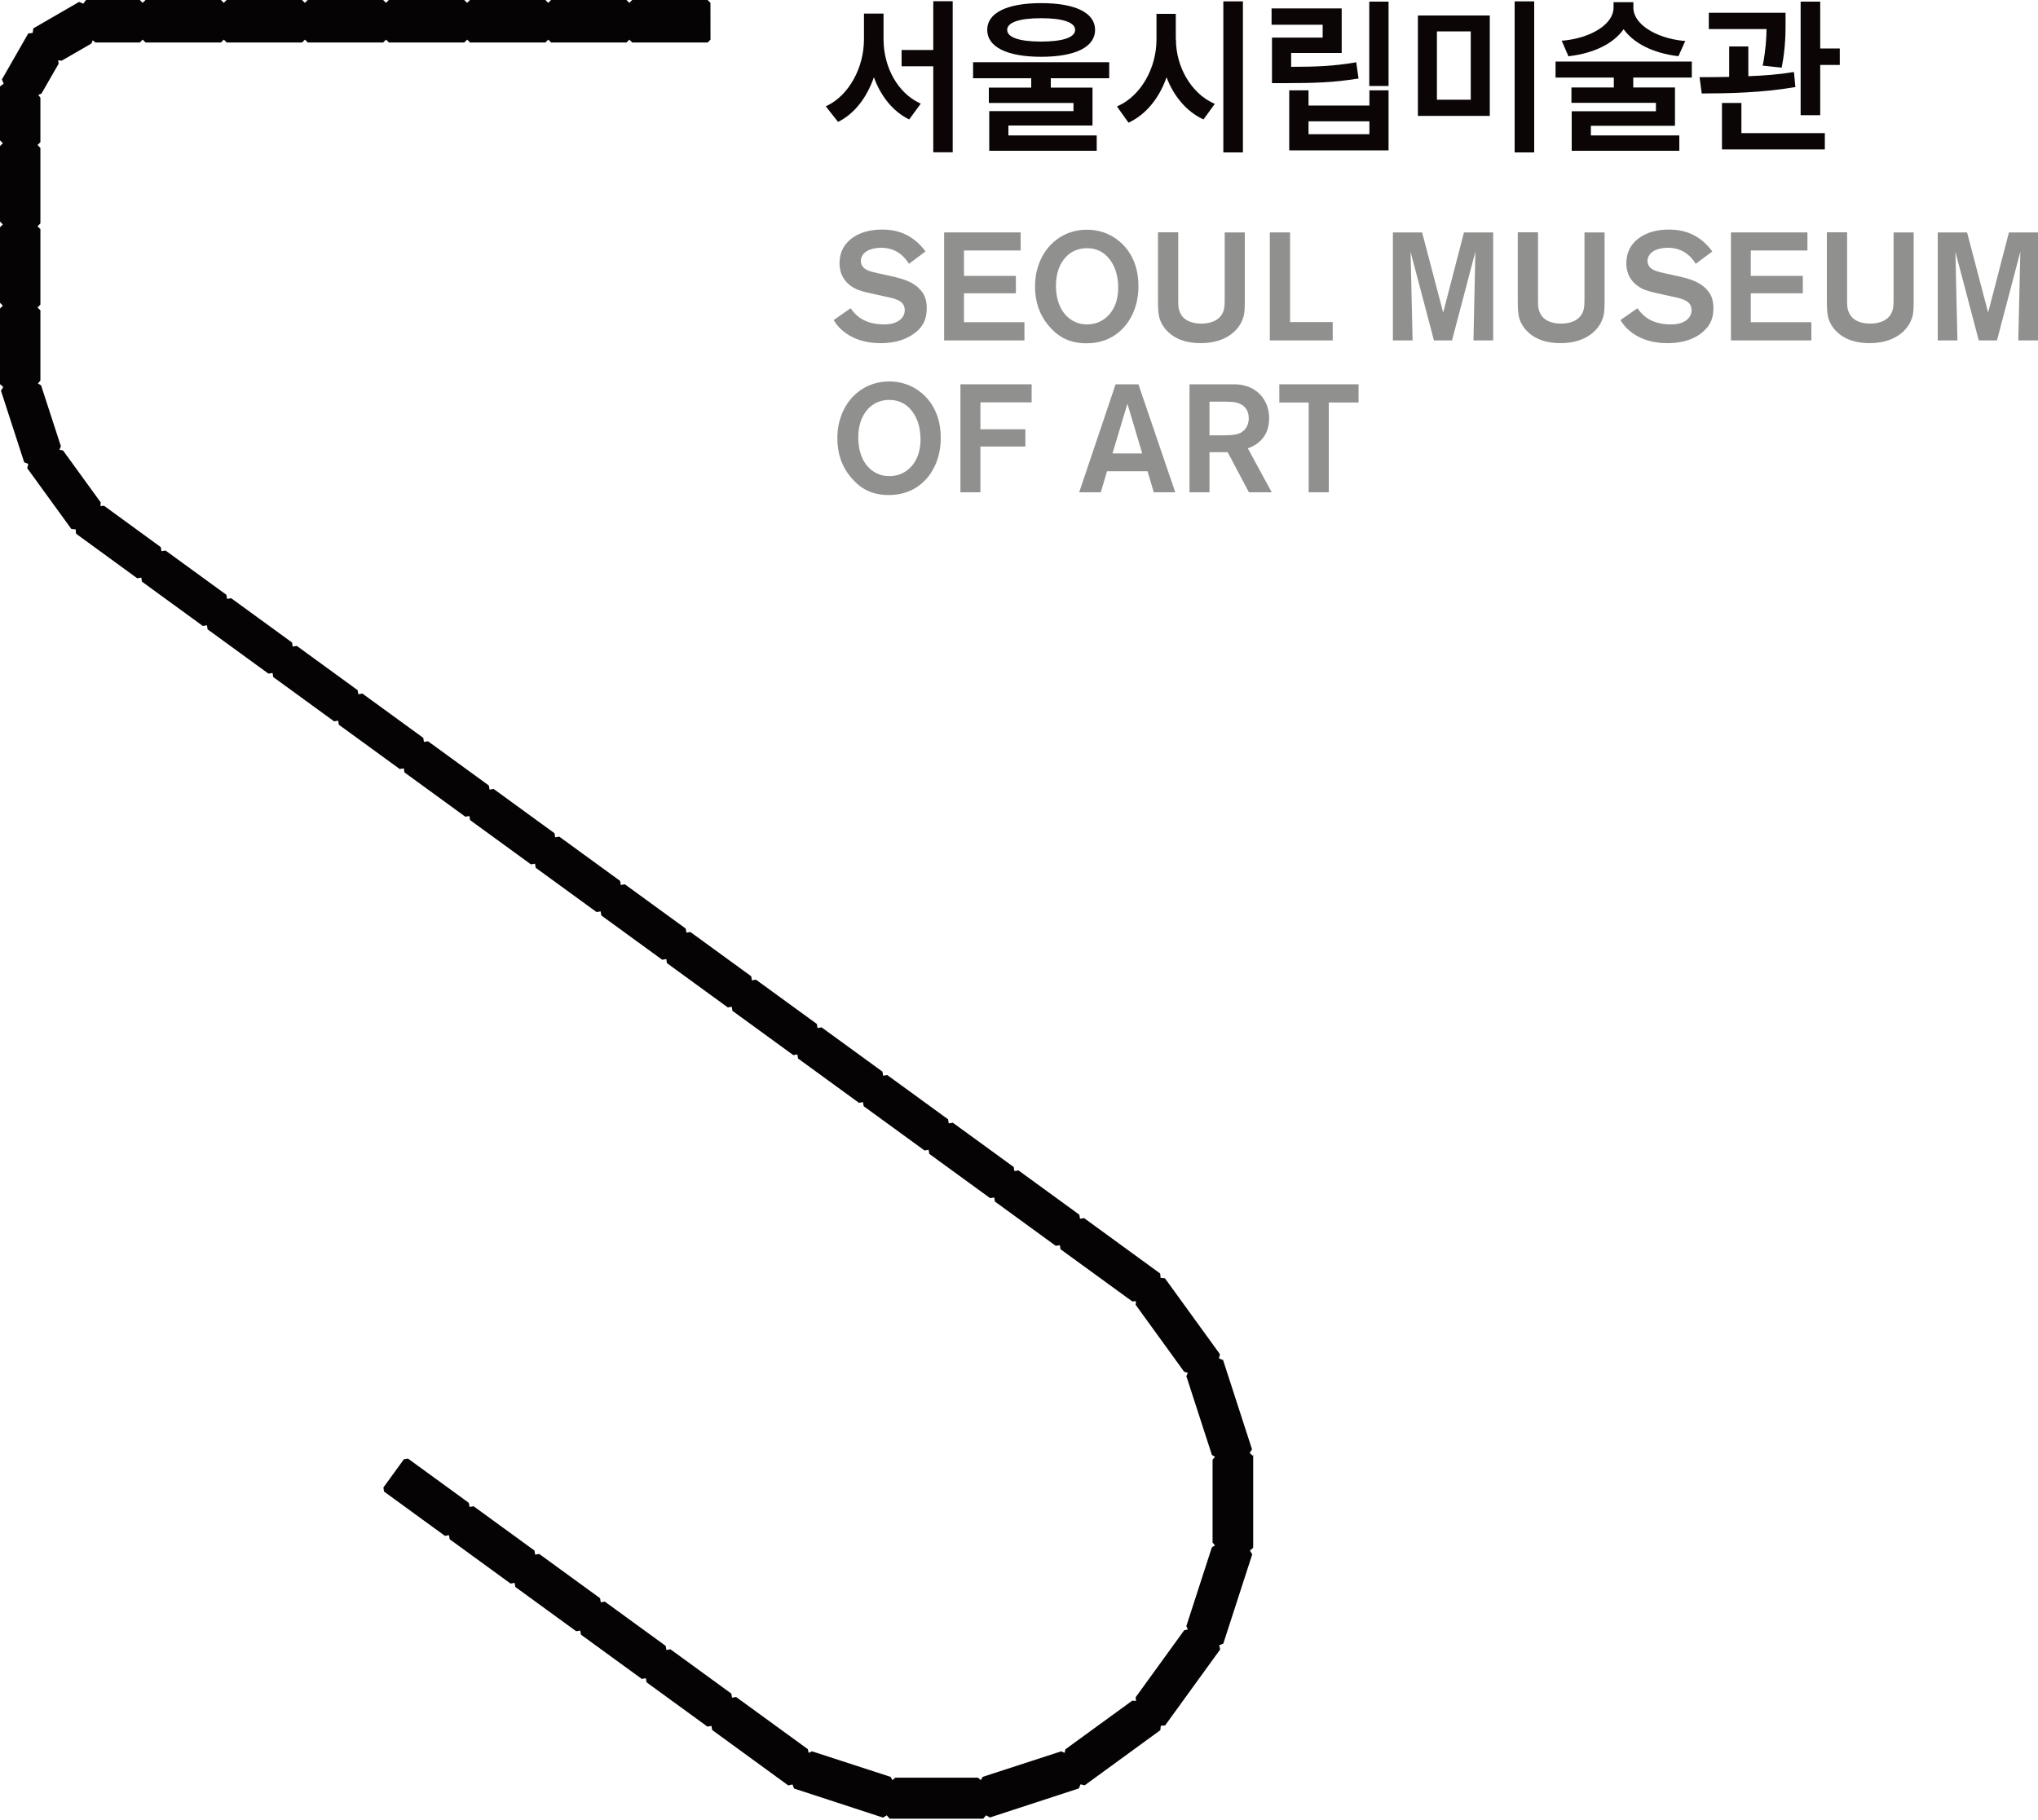 <?xml version="1.0" encoding="UTF-8"?>
<svg id="Layer_1" data-name="Layer 1" xmlns="http://www.w3.org/2000/svg" viewBox="0 0 150 134">
  <defs>
    <style>
      .cls-1 {
        fill: #0b0506;
      }

      .cls-2 {
        fill: #90908f;
      }

      .cls-3 {
        fill: #050303;
      }
    </style>
  </defs>
  <polygon class="cls-1" points="68.69 3.68 66.36 3.68 66.36 4.88 68.69 4.88 68.69 11.21 70.12 11.21 70.12 .09 68.69 .09 68.69 3.68"/>
  <path class="cls-1" d="m65.03,2.89V1h-1.44v1.89c0,2.1-1.11,4.11-2.71,4.89l-.1.05.9,1.14.07-.03c1.14-.59,2.04-1.73,2.57-3.25.52,1.42,1.41,2.5,2.53,3.07l.07.03.85-1.16-.1-.05c-1.58-.74-2.64-2.62-2.64-4.7"/>
  <polygon class="cls-1" points="71.62 5.76 75.9 5.76 75.9 6.45 72.78 6.45 72.78 7.58 79.01 7.58 79.01 8.18 72.81 8.18 72.81 11.1 80.72 11.1 80.72 9.97 74.22 9.97 74.22 9.24 80.41 9.24 80.41 6.45 77.34 6.45 77.34 5.76 81.64 5.76 81.64 4.58 71.62 4.58 71.62 5.76"/>
  <path class="cls-1" d="m76.63,4.18c2.52,0,3.97-.72,3.97-1.98s-1.45-1.97-3.97-1.97-3.97.72-3.97,1.97,1.45,1.98,3.97,1.98m0-2.84c1.61,0,2.5.31,2.5.86s-.89.86-2.5.86-2.5-.31-2.5-.86.89-.86,2.5-.86"/>
  <path class="cls-1" d="m86.54,2.9v-1.88h-1.42v1.88c0,2.13-1.16,4.14-2.81,4.89l-.1.05.85,1.19.07-.03c1.23-.6,2.19-1.77,2.73-3.31.53,1.41,1.49,2.52,2.65,3.07l.07.03.83-1.14-.1-.05c-1.63-.74-2.76-2.67-2.76-4.7"/>
  <rect class="cls-1" x="90.04" y=".1" width="1.44" height="11.12"/>
  <path class="cls-1" d="m100.79,7.77h-4.48v-1.12h-1.42v4.42h7.31v-4.42h-1.41v1.12Zm0,2.11h-4.48v-.95h4.48v.95Z"/>
  <rect class="cls-1" x="100.78" y=".12" width="1.42" height="6.21"/>
  <path class="cls-1" d="m99.99,5.78l-.17-1.2-.09.02c-1.58.27-2.93.32-4.7.32v-1.02h3.72V.62h-5.16v1.2h3.76v.95h-3.73v3.35h1.01c2.12,0,3.58-.05,5.28-.33h.09Z"/>
  <path class="cls-1" d="m104.36,8.53h5.29V1.14h-5.29v7.39Zm1.4-6.22h2.49v5.03h-2.49V2.32Z"/>
  <rect class="cls-1" x="111.48" y=".1" width="1.44" height="11.12"/>
  <polygon class="cls-1" points="114.49 5.71 118.78 5.71 118.78 6.44 115.66 6.44 115.66 7.57 121.88 7.57 121.88 8.19 115.68 8.19 115.68 11.1 123.6 11.1 123.6 9.97 117.09 9.97 117.09 9.26 123.28 9.26 123.28 6.44 120.21 6.44 120.21 5.71 124.52 5.71 124.52 4.53 114.49 4.53 114.49 5.71"/>
  <path class="cls-1" d="m115.53,4.13c1.8-.22,3.24-.93,3.97-1.98.74,1.04,2.18,1.76,3.97,1.98h.07s.5-1.12.5-1.12h-.13c-2.1-.22-3.69-1.26-3.69-2.43V.16h-1.46v.41c0,1.17-1.58,2.21-3.69,2.42h-.13s.5,1.15.5,1.15h.07Z"/>
  <path class="cls-1" d="m129.75,4.73l-.02.1,1.4.15.02-.08c.27-1.42.27-2.52.27-3.24v-.72h-5.65v1.2h4.25c-.01.7-.06,1.51-.26,2.59"/>
  <polygon class="cls-1" points="128.17 7.58 126.74 7.58 126.74 11 134.31 11 134.31 9.8 128.17 9.8 128.17 7.58"/>
  <polygon class="cls-1" points="133.97 3.57 133.97 .12 132.53 .12 132.53 8.48 133.97 8.48 133.97 4.78 135.41 4.78 135.41 3.57 133.97 3.57"/>
  <path class="cls-1" d="m132.14,6.4l-.1-1.09h-.1c-1.08.19-2.25.26-3.26.3v-2.19h-1.41v2.24c-.74.02-1.45.02-2.08.02h-.1l.16,1.2h.08c1.77,0,4.39-.05,6.73-.46h.08Z"/>
  <path class="cls-2" d="m67.42,24.44c-.96.81-2.23.82-2.59.82-.47,0-1.99-.02-3.09-1.18-.13-.15-.28-.34-.38-.52l1.25-.87c.35.52,1,1.19,2.46,1.19.07,0,.35,0,.58-.06.17-.03.94-.25.94-.99,0-.08-.01-.29-.15-.47-.27-.36-.99-.46-1.38-.55l-.94-.21c-.4-.09-.84-.18-1.2-.37-.37-.19-1.13-.7-1.13-1.85,0-.18.02-.7.3-1.17.36-.61,1.22-1.31,2.83-1.31.71,0,2.1.11,3.2,1.61l-1.22.91c-.25-.39-.81-1.18-2.05-1.18-.08,0-1.08-.01-1.4.61-.07.12-.09.24-.09.36,0,.13.03.25.1.36.19.33.63.43,1.36.59l.82.18c.75.17,1.58.39,2.11,1.01.23.25.46.61.46,1.34s-.22,1.27-.77,1.74"/>
  <polygon class="cls-2" points="69.49 25.06 69.49 17.11 75.12 17.11 75.12 18.44 70.95 18.44 70.95 20.31 74.77 20.31 74.77 21.59 70.95 21.59 70.95 23.72 75.4 23.72 75.4 25.06 69.49 25.06"/>
  <path class="cls-2" d="m82.69,24.13c-.18.19-.64.65-1.35.91-.25.09-.71.23-1.38.23-1.12,0-1.98-.37-2.72-1.23-.74-.84-1.06-1.84-1.06-2.94,0-.26.01-.87.24-1.54.52-1.59,1.88-2.65,3.57-2.65,1.53,0,2.44.83,2.81,1.26.42.47,1,1.4.99,2.92,0,.5-.06,1.9-1.1,3.04m-.86-4.81c-.41-.68-1.04-1.05-1.84-1.05-.49,0-.85.16-1.01.24-.56.3-1.26,1.05-1.26,2.53,0,.3.01,1.77,1.12,2.5.48.32.97.34,1.17.34.16,0,.52-.01.91-.19.58-.27,1.35-.95,1.38-2.44.01-.65-.11-1.35-.47-1.93"/>
  <path class="cls-2" d="m91.48,23.44c-.26.8-1.17,1.82-3.11,1.82-.93,0-1.86-.23-2.52-.95-.1-.1-.37-.43-.5-.86-.12-.41-.12-.78-.12-1.62v-4.73h1.49v4.89c0,.47,0,.64.08.88.15.47.57.95,1.63.95.19,0,1.28,0,1.61-.9.09-.26.1-.47.1-1v-4.81h1.48v4.58c0,.91.01,1.29-.13,1.75"/>
  <polygon class="cls-2" points="93.46 25.06 93.46 17.11 94.95 17.11 94.95 23.71 98.09 23.71 98.09 25.06 93.46 25.06"/>
  <polygon class="cls-2" points="108.45 25.06 108.59 18.53 106.87 25.06 105.54 25.06 103.82 18.53 103.97 25.06 102.52 25.06 102.52 17.11 104.67 17.11 106.22 23.01 107.75 17.11 109.9 17.11 109.9 25.06 108.45 25.06"/>
  <path class="cls-2" d="m117.96,23.44c-.26.8-1.17,1.82-3.11,1.82-.93,0-1.86-.23-2.52-.95-.1-.1-.37-.43-.5-.86-.12-.41-.12-.78-.12-1.62v-4.73h1.49v4.89c0,.47,0,.64.08.88.15.47.57.95,1.63.95.19,0,1.28,0,1.61-.9.09-.26.1-.47.1-1v-4.81h1.48v4.58c0,.91.01,1.29-.13,1.75"/>
  <path class="cls-2" d="m125.33,24.44c-.95.81-2.23.82-2.59.82-.47,0-1.99-.02-3.09-1.18-.13-.15-.28-.34-.38-.52l1.25-.87c.35.52,1,1.19,2.46,1.19.07,0,.35,0,.58-.06.17-.03.94-.25.94-.99,0-.08-.01-.29-.15-.47-.27-.36-.99-.46-1.38-.55l-.94-.21c-.4-.09-.84-.18-1.2-.37-.37-.19-1.13-.7-1.13-1.85,0-.18.02-.7.3-1.17.36-.61,1.22-1.31,2.83-1.31.71,0,2.1.11,3.2,1.61l-1.22.91c-.25-.39-.81-1.18-2.06-1.18-.08,0-1.08-.01-1.4.61-.07.12-.09.24-.09.36,0,.13.03.25.1.36.19.33.63.43,1.36.59l.82.18c.75.17,1.58.39,2.11,1.01.22.25.46.61.46,1.34s-.22,1.27-.78,1.74"/>
  <polygon class="cls-2" points="127.4 25.06 127.4 17.11 133.03 17.11 133.03 18.44 128.86 18.44 128.86 20.31 132.69 20.31 132.69 21.59 128.86 21.59 128.86 23.72 133.32 23.72 133.32 25.06 127.4 25.06"/>
  <path class="cls-2" d="m140.71,23.44c-.26.8-1.17,1.82-3.11,1.82-.93,0-1.86-.23-2.52-.95-.1-.1-.37-.43-.5-.86-.12-.41-.12-.78-.12-1.62v-4.73h1.49v4.89c0,.47,0,.64.08.88.15.47.57.95,1.63.95.19,0,1.28,0,1.61-.9.09-.26.1-.47.1-1v-4.81h1.48v4.58c0,.91.01,1.29-.13,1.75"/>
  <polygon class="cls-2" points="148.55 25.06 148.7 18.53 146.98 25.06 145.64 25.06 143.92 18.53 144.07 25.06 142.62 25.06 142.62 17.11 144.78 17.11 146.33 23.01 147.86 17.11 150 17.11 150 25.06 148.55 25.06"/>
  <path class="cls-2" d="m68.14,35.3c-.18.19-.64.65-1.35.91-.25.09-.71.23-1.38.23-1.12,0-1.98-.37-2.72-1.23-.74-.84-1.06-1.84-1.06-2.94,0-.26.01-.87.24-1.54.52-1.59,1.88-2.65,3.57-2.65,1.53,0,2.44.83,2.81,1.26.42.47,1,1.4.99,2.92,0,.5-.06,1.9-1.1,3.04m-.86-4.81c-.41-.68-1.04-1.05-1.84-1.05-.49,0-.85.16-1.01.24-.56.3-1.26,1.05-1.26,2.53,0,.3.01,1.77,1.12,2.5.48.32.97.34,1.17.34.16,0,.52-.01.91-.19.58-.27,1.35-.95,1.38-2.44.01-.65-.11-1.35-.47-1.93"/>
  <polygon class="cls-2" points="72.16 29.62 72.16 31.6 75.47 31.6 75.47 32.87 72.16 32.87 72.16 36.24 70.69 36.24 70.69 28.29 75.93 28.29 75.93 29.62 72.16 29.62"/>
  <path class="cls-2" d="m84.92,36.24l-.46-1.55h-2.98l-.46,1.55h-1.59l2.68-7.95h1.68l2.71,7.95h-1.58Zm-1.94-6.52l-1.1,3.66h2.19l-1.09-3.66Z"/>
  <path class="cls-2" d="m91.92,36.24l-1.56-2.95h-1.34v2.95h-1.47v-7.95h3.25c.36,0,1.43.03,2.13.97.46.61.48,1.3.48,1.55,0,.12-.01.52-.15.89-.12.33-.5,1.01-1.42,1.3l1.76,3.24h-1.7Zm-.51-6.43c-.26-.17-.56-.24-1.19-.24h-1.2v2.48h.53c.86,0,1.4,0,1.76-.19.22-.12.6-.42.6-1.06,0-.2-.02-.68-.49-.99"/>
  <polygon class="cls-2" points="97.8 29.63 97.8 36.24 96.32 36.24 96.32 29.63 94.16 29.63 94.16 28.29 99.99 28.29 99.99 29.63 97.8 29.63"/>
  <path class="cls-3" d="m92.22,107.17c-.1-.08-.15-.12-.24-.21.07-.11.1-.16.17-.27l-2.13-6.57c-.12-.05-.18-.07-.3-.12l.07-.31-4.05-5.59c-.13-.01-.19-.02-.32-.03-.01-.13-.01-.19-.03-.32l-5.6-4.08c-.12.02-.18.03-.3.05-.02-.12-.03-.18-.05-.3l-2.24-1.63-2.24-1.63c-.12.02-.18.03-.3.05-.02-.12-.03-.18-.05-.3l-2.24-1.63-2.24-1.63c-.12.02-.18.03-.3.05-.02-.12-.03-.18-.05-.3l-2.24-1.63-2.24-1.63c-.12.02-.18.03-.3.05-.02-.12-.03-.18-.05-.3l-2.24-1.63-2.24-1.63c-.12.02-.18.03-.3.05-.02-.12-.03-.18-.05-.3l-2.24-1.63-2.24-1.63c-.12.02-.18.03-.3.05-.02-.12-.03-.18-.05-.3l-2.24-1.63-2.24-1.63c-.12.02-.18.03-.29.05-.02-.12-.03-.18-.05-.3l-2.24-1.63-2.24-1.63c-.12.02-.18.03-.3.05-.02-.12-.03-.18-.05-.3l-2.24-1.63-2.24-1.63c-.12.02-.18.03-.3.05-.02-.12-.03-.18-.05-.3l-2.24-1.63-2.24-1.63c-.12.02-.18.03-.3.05-.02-.12-.03-.18-.05-.3l-2.24-1.63-2.24-1.63c-.12.02-.18.03-.3.05-.02-.12-.03-.18-.05-.3l-2.24-1.63-2.24-1.63c-.12.02-.18.03-.3.05-.02-.12-.03-.18-.05-.3l-2.24-1.63-2.24-1.63c-.12.02-.18.03-.3.05-.02-.12-.03-.18-.05-.3l-2.24-1.63-2.24-1.63c-.12.02-.18.03-.3.05-.02-.12-.03-.18-.05-.3l-2.24-1.63-2.24-1.63c-.12.02-.18.03-.3.05-.02-.12-.03-.18-.05-.3l-4.17-3.04c-.1,0-.17.01-.27.02,0-.1.01-.17.02-.27l-2.77-3.82c-.1-.02-.17-.04-.27-.06.04-.1.07-.16.11-.25l-1.46-4.49-.23-.14c.07-.08.11-.13.18-.21v-5.17c-.08-.08-.13-.13-.21-.21.08-.08.13-.13.21-.21v-5.56c-.08-.08-.13-.13-.21-.21.08-.08.13-.13.21-.21v-5.56c-.08-.08-.13-.13-.21-.21.08-.08.13-.13.21-.21v-3.28c-.06-.08-.1-.13-.16-.2.09-.04.15-.06.24-.1l1.26-2.19c-.01-.1-.02-.16-.03-.26.09.01.16.02.26.03l2.18-1.26c.04-.09.06-.15.1-.24.08.06.13.1.2.16h3.27c.08-.08.13-.13.21-.21.08.08.13.13.21.21h5.55c.08-.08.13-.13.21-.21.08.08.13.13.21.21h5.55c.08-.08.13-.13.21-.21.08.08.13.13.21.21h5.55c.08-.08.13-.13.21-.21.08.08.13.13.21.21h5.55c.08-.08.13-.13.21-.21.08.08.13.13.21.21h5.55c.08-.08.13-.13.21-.21.08.08.13.13.21.21h5.55c.08-.08.13-.13.21-.21.08.08.13.13.21.21h5.55c.08-.08.13-.13.21-.21V.21c-.08-.08-.13-.13-.21-.21h-5.55c-.08.08-.13.13-.21.21-.08-.08-.13-.13-.21-.21h-5.55c-.08.08-.13.13-.21.21-.08-.08-.13-.13-.21-.21h-5.55c-.08.08-.13.13-.21.21l-.21-.21h-5.55c-.08.08-.13.13-.21.21-.08-.08-.13-.13-.21-.21h-5.55c-.08.08-.13.13-.21.21l-.21-.21h-5.55l-.21.21-.21-.21h-5.55c-.08.08-.13.13-.21.21-.08-.08-.13-.13-.21-.21h-3.96c-.08.11-.12.16-.2.27-.13-.05-.18-.08-.31-.13l-3.37,1.95c-.02.14-.03.2-.04.33-.14.02-.19.03-.33.04L.14,5.85c.05.13.08.18.13.31-.11.09-.16.12-.27.2v3.97l.21.21-.21.21v5.56l.21.21c-.08.08-.13.13-.21.21v5.56l.21.21c-.08.08-.13.13-.21.21v5.57c.1.09.15.13.24.21-.07.11-.1.16-.17.27l1.71,5.27c.12.05.18.07.3.12-.03.13-.04.19-.08.31l3.25,4.48c.13.01.19.02.32.03.01.13.01.19.03.32l4.5,3.28c.12-.02.18-.03.3-.05.02.12.03.18.05.3l2.24,1.63,2.24,1.63c.12-.02.18-.03.3-.05.02.12.03.18.05.3l2.24,1.63,2.24,1.63c.12-.02.18-.03.3-.05.02.12.03.18.05.3l2.24,1.63,2.24,1.63c.12-.02.18-.03.3-.05.02.12.03.18.05.3l2.24,1.63,2.24,1.63c.12-.02.18-.03.3-.05.02.12.03.18.05.3l2.24,1.63,2.24,1.63c.12-.02.18-.03.3-.05.02.12.03.18.05.3l2.24,1.63,2.24,1.63c.12-.02.18-.03.3-.05.02.12.03.18.05.3l2.24,1.63,2.24,1.63c.12-.02.18-.03.3-.05.02.12.03.18.05.3l2.24,1.63,2.24,1.63c.12-.02.18-.03.3-.05.02.12.03.18.05.3l2.24,1.63,2.24,1.63c.12-.02.18-.03.29-.05.02.12.03.18.05.3l2.24,1.63,2.24,1.63c.12-.02.18-.03.3-.05.02.12.03.18.05.3l2.24,1.63,2.24,1.63c.12-.02.18-.03.3-.05.02.12.03.18.05.3l2.24,1.63,2.24,1.63c.12-.02.18-.03.3-.05.02.12.03.18.05.3l2.24,1.63,2.24,1.63c.12-.02.18-.03.3-.05.02.12.03.18.05.3l2.24,1.63,2.24,1.63c.12-.02.18-.03.3-.05.02.12.03.18.05.3l5.28,3.84c.1,0,.17-.01.27-.02,0,.1-.01.17-.02.27l3.57,4.93c.06.01.1.02.15.04l.12.03c-.04.1-.07.16-.11.25l1.88,5.8c.09.05.15.09.23.14-.07.08-.11.13-.18.21v6.1c.07.08.11.13.18.21l-.23.14-1.88,5.8c.04.1.07.16.11.25l-.27.06-3.57,4.93.02.27c-.1,0-.17-.01-.27-.02l-4.92,3.58c-.01.05-.02.09-.03.13l-.03.13c-.1-.04-.16-.07-.25-.11l-5.78,1.88c-.05.09-.09.15-.14.24l-.21-.18h-6.08l-.21.18-.14-.24-5.78-1.88c-.1.04-.16.07-.25.11-.02-.1-.04-.17-.06-.27l-5.28-3.84c-.12.02-.18.03-.3.05-.02-.12-.03-.18-.05-.3l-2.24-1.63-2.24-1.63c-.12.02-.18.03-.3.05-.02-.12-.03-.18-.05-.3l-2.24-1.63-2.24-1.63c-.12.02-.18.03-.3.05-.02-.12-.03-.18-.05-.3l-2.24-1.63-2.24-1.63c-.12.02-.18.03-.3.05-.02-.12-.03-.18-.05-.3l-2.24-1.63-2.24-1.63c-.12.02-.18.03-.3.05-.02-.12-.03-.18-.05-.3l-2.24-1.63-2.24-1.63c-.12.02-.18.03-.3.05l-1.51,2.08c.02.12.03.18.05.3l2.24,1.63,2.24,1.63c.12-.02.18-.03.3-.05.02.12.03.18.05.3l2.24,1.63,2.24,1.63c.12-.02.18-.03.3-.05.02.12.03.18.05.3l2.24,1.63,2.24,1.63c.12-.02.18-.03.3-.05.02.12.03.18.05.3l2.24,1.63,2.24,1.63c.12-.02.18-.03.3-.05.02.12.03.18.05.3l2.24,1.63,2.24,1.63c.12-.02.18-.03.3-.05l.05.3,5.6,4.08c.13-.03.19-.04.31-.07.05.12.07.18.12.3l6.55,2.14c.11-.07.16-.1.27-.17.08.1.12.15.21.25h6.89c.08-.1.12-.15.21-.25l.11.06c.05.03.1.06.17.1l6.55-2.14c.05-.12.07-.18.12-.3l.31.07,5.57-4.06c.01-.13.01-.19.03-.32.13-.01.19-.02.32-.03l4.05-5.59c-.03-.13-.04-.19-.07-.31.12-.05.18-.07.3-.12l2.13-6.57c-.07-.11-.1-.16-.17-.28.1-.08.15-.12.24-.21v-6.91Z"/>
</svg>